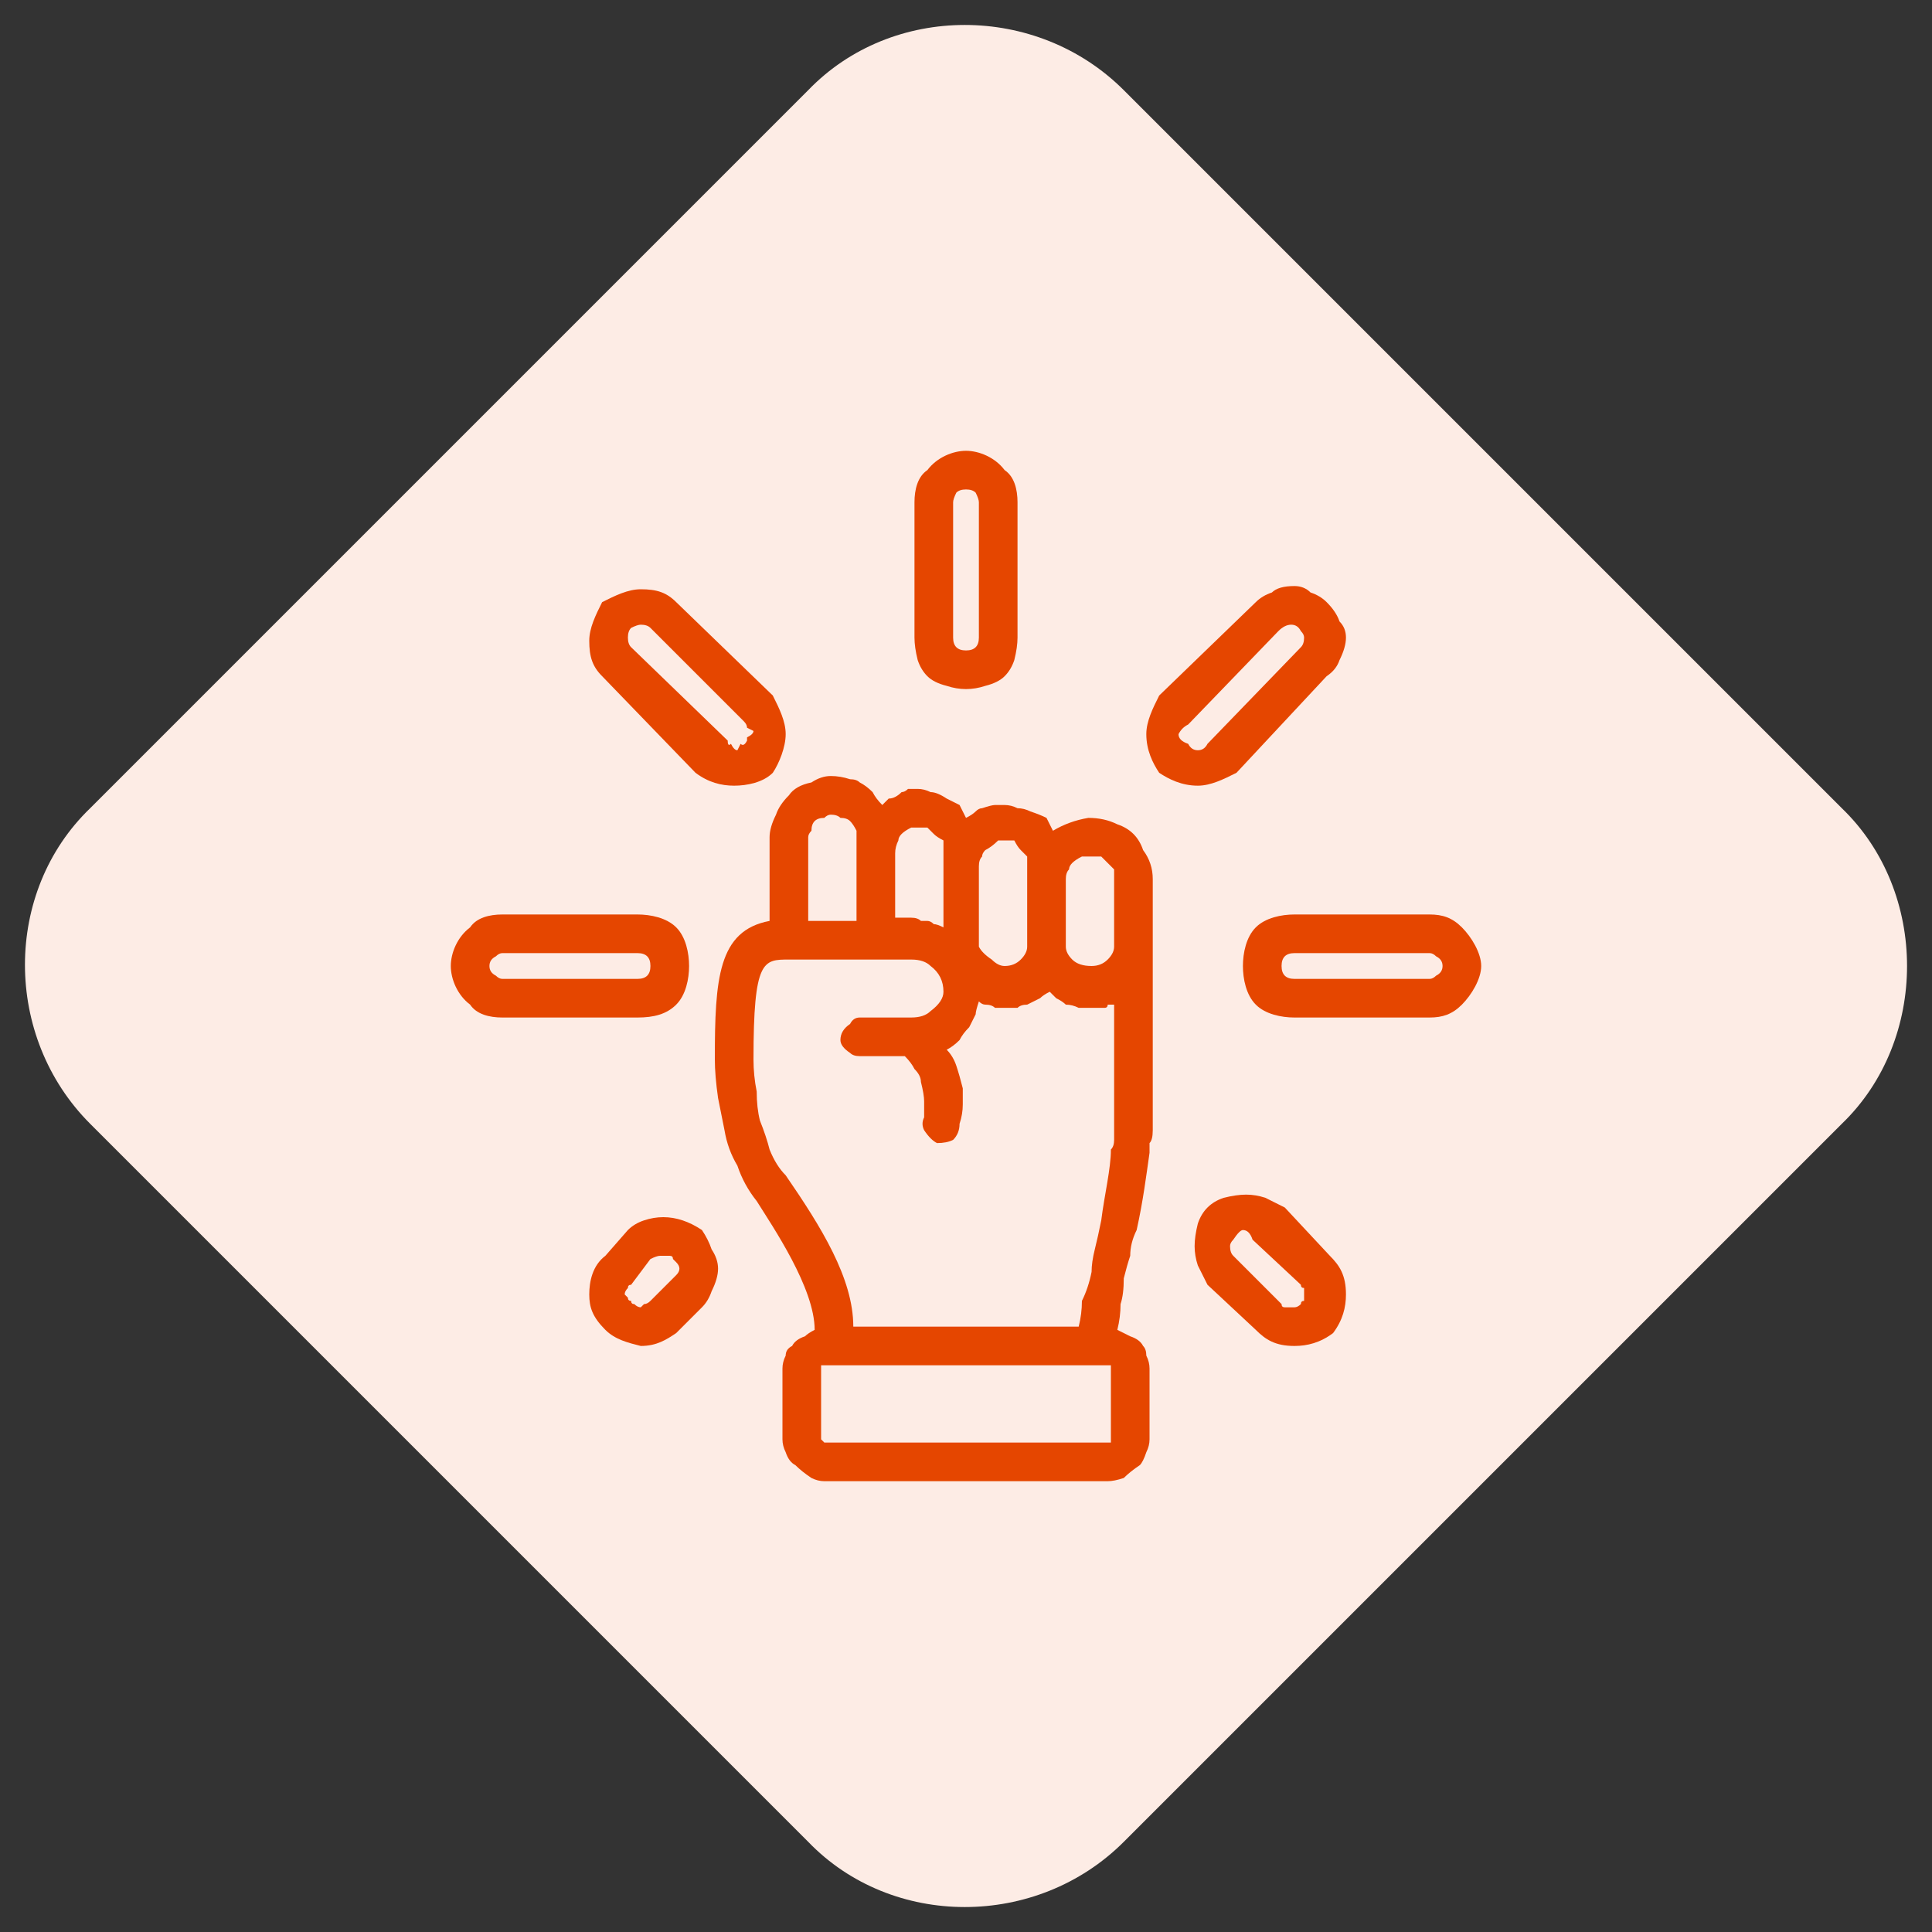 <svg version="1.2" xmlns="http://www.w3.org/2000/svg" viewBox="0 0 60 60" width="60" height="60">
	<rect x="0" y="0" width="60" height="60" fill="#333333" stroke="none"/>
	<title>Integrated Social Actions-svg</title>
	<style>
		.s0 { fill: #fdece5 } 
		.s1 { fill: #e54600 } 
	</style>
	<g id="Group_227887">
		<path id="Rectangle_29586" class="s0" d="m25.1 2.8c2.6-2.7 7.1-2.7 9.8 0l22.3 22.3c2.7 2.6 2.7 7.2 0 9.8l-22.3 22.3c-2.7 2.7-7.2 2.7-9.8 0l-22.3-22.3c-2.7-2.7-2.7-7.2 0-9.8z"/>
		<g id="noun-motivation-4751431">
			<path id="Path_183049" fill-rule="evenodd" class="s1" d="m26.4 24.2q0.2 0 0.3 0.1 0.2 0.1 0.4 0.3 0.1 0.2 0.3 0.4 0.1-0.1 0.2-0.2 0.2 0 0.4-0.2 0.1 0 0.2-0.1 0.2 0 0.3 0 0.2 0 0.4 0.1 0.2 0 0.5 0.2 0.2 0.1 0.4 0.2 0.1 0.2 0.2 0.4 0.2-0.1 0.3-0.2 0.1-0.1 0.2-0.1 0.3-0.1 0.4-0.1 0.2 0 0.3 0 0.2 0 0.4 0.1 0.2 0 0.4 0.1 0.3 0.1 0.5 0.2 0.1 0.2 0.2 0.4 0.5-0.3 1.1-0.4 0.5 0 0.9 0.2 0.6 0.2 0.8 0.8 0.3 0.4 0.3 0.9c0 0.2 0 7.4 0 7.5q0 0.1 0 0.3 0 0.3-0.1 0.4 0 0.2 0 0.3c-0.1 0.7-0.2 1.5-0.4 2.4q-0.2 0.4-0.2 0.8-0.1 0.3-0.2 0.7 0 0.5-0.1 0.8 0 0.4-0.1 0.8 0.2 0.1 0.4 0.2 0.3 0.1 0.4 0.3 0.1 0.1 0.1 0.3 0.1 0.2 0.1 0.4v2.2q0 0.2-0.1 0.4-0.1 0.3-0.2 0.4-0.3 0.2-0.5 0.4-0.3 0.1-0.5 0.1h-8.8q-0.2 0-0.4-0.1-0.3-0.2-0.5-0.4-0.2-0.1-0.3-0.4-0.1-0.2-0.1-0.4v-2.2q0-0.2 0.1-0.4 0-0.2 0.2-0.3 0.1-0.2 0.4-0.3 0.1-0.1 0.3-0.2c0-1.3-1.3-3.2-1.8-4q-0.4-0.5-0.6-1.1-0.3-0.5-0.4-1.1-0.1-0.5-0.2-1-0.1-0.7-0.1-1.2c0-2.5 0.1-4 1.7-4.3v-2.6q0-0.3 0.2-0.7 0.1-0.3 0.4-0.6 0.2-0.3 0.7-0.4 0.3-0.2 0.6-0.2 0.3 0 0.6 0.1zm-0.8 1.2q-0.2 0-0.3 0.1-0.1 0.1-0.1 0.3-0.1 0.1-0.1 0.2v2.6h1.5c0-0.1 0-2.7 0-2.8q-0.1-0.2-0.2-0.3-0.1-0.1-0.3-0.1-0.1-0.1-0.3-0.1-0.1 0-0.2 0.1zm-2.2 7.5q0 0.5 0.1 1 0 0.5 0.1 0.9 0.2 0.5 0.3 0.9 0.2 0.5 0.5 0.8c1.1 1.6 2.1 3.2 2.1 4.7h7q0.1-0.4 0.1-0.8 0.2-0.4 0.3-0.9 0-0.3 0.1-0.7 0.1-0.4 0.2-0.9c0.1-0.8 0.3-1.6 0.3-2.2q0.1-0.1 0.1-0.3 0-0.2 0-0.4 0-0.1 0-0.3 0-0.1 0-0.3v-3.2q-0.1 0-0.2 0 0 0.1-0.1 0.1-0.1 0-0.2 0-0.1 0-0.2 0-0.3 0-0.4 0-0.2-0.1-0.4-0.1-0.1-0.1-0.3-0.2-0.1-0.1-0.2-0.2-0.2 0.1-0.3 0.2-0.2 0.1-0.4 0.2-0.2 0-0.3 0.1-0.2 0-0.4 0-0.1 0-0.2 0-0.1 0-0.1 0-0.1-0.1-0.3-0.1-0.1 0-0.2-0.1-0.1 0.3-0.1 0.4-0.1 0.2-0.2 0.4-0.2 0.2-0.3 0.4-0.2 0.2-0.4 0.3 0.2 0.2 0.3 0.5 0.1 0.3 0.2 0.7 0 0.3 0 0.5 0 0.3-0.1 0.6 0 0.3-0.2 0.5-0.2 0.1-0.5 0.1-0.2-0.1-0.4-0.4-0.1-0.2 0-0.4 0-0.2 0-0.5 0-0.2-0.1-0.6 0-0.2-0.2-0.4-0.1-0.2-0.3-0.4h-1.4q-0.2 0-0.3-0.1-0.3-0.2-0.3-0.4 0-0.3 0.3-0.5 0.1-0.2 0.3-0.2h1.6q0.4 0 0.6-0.2 0.4-0.3 0.4-0.6 0-0.5-0.4-0.8-0.2-0.2-0.6-0.2h-3.8c-0.8 0-1.1 0-1.1 3.1zm11.1 9.5q0 0-0.1 0c0 0-8.8 0-8.9 0q0 0 0 0.1v2.2q0.1 0.1 0.1 0.1c0.1 0 8.9 0 8.9 0q0 0 0-0.1c0-0.1 0-2.3 0-2.3zm-0.9-15.8q-0.2 0.1-0.3 0.2-0.1 0.1-0.1 0.2-0.1 0.1-0.1 0.3v2.1q0 0.2 0.2 0.4 0.2 0.2 0.6 0.2 0.3 0 0.5-0.2 0.2-0.2 0.2-0.4c0-0.2 0-2.3 0-2.4q-0.1-0.1-0.2-0.2-0.1-0.1-0.2-0.2-0.1 0-0.3 0-0.1 0-0.3 0zm-2.6-0.5q-0.2 0.2-0.4 0.3-0.1 0.1-0.1 0.2-0.1 0.1-0.1 0.3v2.5q0.1 0.2 0.4 0.4 0.2 0.2 0.4 0.2 0.3 0 0.5-0.2 0.2-0.2 0.2-0.4c0-0.2 0-2.8 0-2.8q-0.1-0.1-0.2-0.2-0.1-0.1-0.2-0.3-0.1 0-0.3 0-0.1 0-0.2 0zm-2.7-0.4q-0.2 0.1-0.3 0.2-0.1 0.1-0.1 0.2-0.1 0.2-0.1 0.4v2h0.5q0.2 0 0.3 0.1 0.1 0 0.2 0 0.1 0 0.2 0.1 0.1 0 0.3 0.1c0-0.1 0-2.6 0-2.7q-0.2-0.1-0.3-0.2-0.1-0.1-0.2-0.2-0.1 0-0.3 0-0.1 0-0.2 0z"/>
			<path id="Path_183050" fill-rule="evenodd" class="s1" d="m29.4 21.3q-0.4-0.1-0.6-0.3-0.2-0.2-0.3-0.5-0.1-0.4-0.1-0.7v-4.2c0-0.4 0.1-0.8 0.4-1 0.3-0.4 0.8-0.6 1.2-0.6 0.4 0 0.9 0.2 1.2 0.6 0.3 0.2 0.4 0.6 0.4 1v4.2q0 0.3-0.1 0.7-0.1 0.3-0.3 0.5-0.2 0.2-0.6 0.3-0.3 0.1-0.6 0.1-0.3 0-0.6-0.1zm0.2-1.5q0 0.2 0.1 0.3 0.1 0.1 0.3 0.1 0.2 0 0.3-0.1 0.1-0.1 0.1-0.3v-4.2q0-0.1-0.1-0.3-0.1-0.1-0.3-0.1-0.2 0-0.3 0.1-0.1 0.2-0.1 0.3z"/>
			<path id="Path_183051" fill-rule="evenodd" class="s1" d="m45.4 28.8c0.3 0.3 0.6 0.8 0.6 1.2 0 0.4-0.3 0.9-0.6 1.2-0.3 0.3-0.6 0.4-1 0.4h-4.2c-0.4 0-0.9-0.1-1.2-0.4-0.3-0.3-0.4-0.8-0.4-1.2 0-0.4 0.1-0.9 0.4-1.2 0.3-0.3 0.8-0.4 1.2-0.4h4.2c0.4 0 0.7 0.1 1 0.4zm-0.8 1.5q0.2-0.1 0.2-0.3 0-0.2-0.2-0.3-0.1-0.1-0.2-0.1h-4.2q-0.2 0-0.3 0.1-0.1 0.1-0.1 0.3 0 0.2 0.1 0.3 0.1 0.1 0.3 0.1h4.2q0.1 0 0.2-0.1z"/>
			<path id="Path_183052" fill-rule="evenodd" class="s1" d="m14.6 31.2c-0.4-0.3-0.6-0.8-0.6-1.2 0-0.4 0.2-0.9 0.6-1.2 0.2-0.3 0.6-0.4 1-0.4h4.2c0.4 0 0.9 0.1 1.2 0.4 0.3 0.3 0.4 0.8 0.4 1.2 0 0.4-0.1 0.9-0.4 1.2-0.3 0.3-0.7 0.4-1.2 0.4h-4.2c-0.4 0-0.8-0.1-1-0.4zm0.8-1.5q-0.2 0.1-0.2 0.3 0 0.2 0.2 0.3 0.1 0.1 0.2 0.1h4.2q0.2 0 0.3-0.1 0.1-0.1 0.1-0.3 0-0.2-0.1-0.3-0.1-0.1-0.3-0.1h-4.2q-0.1 0-0.2 0.1z"/>
			<path id="Path_183053" fill-rule="evenodd" class="s1" d="m41.6 19.3q0.2 0.2 0.2 0.5 0 0.3-0.2 0.7-0.1 0.3-0.4 0.5l-2.8 3c-0.4 0.2-0.8 0.4-1.2 0.4-0.5 0-0.9-0.2-1.2-0.4-0.2-0.3-0.4-0.7-0.4-1.2 0-0.4 0.2-0.8 0.4-1.2l3-2.9q0.2-0.2 0.5-0.3 0.2-0.2 0.7-0.2 0.3 0 0.5 0.2 0.3 0.1 0.5 0.3 0.3 0.3 0.4 0.6zm-1.2 0.8q0.1-0.1 0.1-0.3 0-0.1-0.1-0.2-0.1-0.2-0.3-0.2-0.2 0-0.4 0.2l-2.8 2.9q-0.2 0.1-0.3 0.3 0 0.2 0.3 0.3 0.1 0.2 0.3 0.2 0.2 0 0.3-0.2z"/>
			<path id="Path_183054" fill-rule="evenodd" class="s1" d="m41.3 39c0.3 0.3 0.5 0.6 0.5 1.2 0 0.4-0.1 0.8-0.4 1.2-0.4 0.3-0.8 0.4-1.2 0.4-0.6 0-0.9-0.2-1.2-0.5l-1.5-1.4q-0.2-0.4-0.3-0.6-0.1-0.3-0.1-0.6 0-0.3 0.1-0.7 0.1-0.3 0.3-0.5 0.2-0.2 0.5-0.3 0.4-0.1 0.7-0.1 0.3 0 0.6 0.1 0.2 0.1 0.6 0.3zm-0.9 1.5q0-0.1 0.1-0.1 0-0.1 0-0.2 0-0.1 0-0.2-0.1 0-0.1-0.1l-1.5-1.4q-0.1-0.3-0.3-0.3-0.1 0-0.3 0.3-0.1 0.1-0.1 0.2 0 0.2 0.1 0.3l1.5 1.5q0 0.1 0.1 0.1 0.1 0 0.2 0 0.1 0 0.1 0 0.1 0 0.2-0.1z"/>
			<path id="Path_183055" fill-rule="evenodd" class="s1" d="m24 21.6c0.2 0.4 0.4 0.8 0.4 1.2 0 0.4-0.2 0.9-0.4 1.2-0.3 0.3-0.8 0.4-1.2 0.4-0.4 0-0.8-0.1-1.2-0.4l-2.9-3c-0.3-0.3-0.4-0.6-0.4-1.1 0-0.4 0.2-0.8 0.4-1.2 0.4-0.2 0.8-0.4 1.2-0.4 0.5 0 0.8 0.1 1.1 0.4zm-0.8 1.3q0.2-0.1 0.2-0.2 0 0-0.2-0.1 0-0.1-0.1-0.2l-2.9-2.9q-0.1-0.1-0.3-0.1-0.1 0-0.3 0.1-0.1 0.1-0.1 0.3 0 0.2 0.1 0.3l3 2.9q0 0.2 0.1 0.1 0.1 0.2 0.2 0.2 0 0 0.1-0.2 0.1 0.1 0.2-0.1 0 0 0-0.1z"/>
			<path id="Path_183056" fill-rule="evenodd" class="s1" d="m20 37.9q0.3-0.1 0.6-0.1 0.3 0 0.6 0.1 0.3 0.1 0.6 0.3 0.2 0.3 0.3 0.6 0.2 0.3 0.2 0.6 0 0.3-0.2 0.7-0.1 0.3-0.3 0.5l-0.8 0.8c-0.3 0.2-0.6 0.4-1.1 0.4-0.4-0.1-0.8-0.2-1.1-0.5-0.4-0.4-0.5-0.7-0.5-1.1 0-0.4 0.1-0.9 0.5-1.2l0.7-0.8q0.2-0.2 0.5-0.3zm0.9 1.2q0-0.1-0.1-0.1-0.1 0-0.2 0 0 0-0.1 0-0.1 0-0.3 0.1l-0.6 0.8q-0.1 0-0.1 0.1-0.1 0.1-0.1 0.2 0 0 0.1 0.1 0 0.1 0.1 0.1 0 0.1 0.1 0.1 0.1 0.1 0.2 0.1 0 0 0.1-0.1 0.1 0 0.2-0.1c0.1-0.1 0.8-0.8 0.8-0.8q0.1-0.1 0.1-0.2 0-0.1-0.1-0.2 0 0-0.1-0.1z"/>
		</g>
	</g>
</svg>